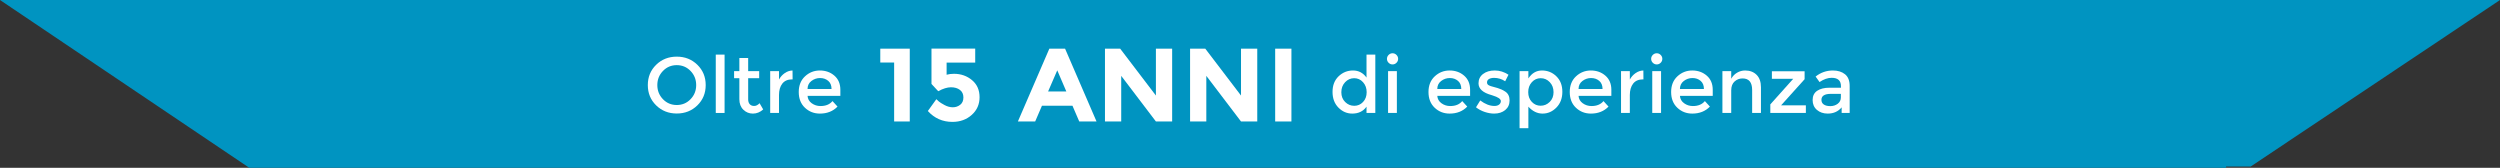 <?xml version="1.0" encoding="utf-8"?>
<!-- Generator: Adobe Illustrator 17.0.0, SVG Export Plug-In . SVG Version: 6.00 Build 0)  -->
<!DOCTYPE svg PUBLIC "-//W3C//DTD SVG 1.1//EN" "http://www.w3.org/Graphics/SVG/1.1/DTD/svg11.dtd">
<svg version="1.1" id="Livello_1" xmlns="http://www.w3.org/2000/svg" xmlns:xlink="http://www.w3.org/1999/xlink" x="0px" y="0px"
	 width="953.548px" height="64px" viewBox="0 0 953.548 64" enable-background="new 0 0 953.548 64" xml:space="preserve">
<rect x="0" y="0" width="953.548" height="64" fill="#333333" stroke="none"/>
<polygon fill="#0094C1" points="1019.317,-52.155 787.317,-52.155 739.317,-246.155 1019.317,-246.155 "/>
<polygon fill="#00A3D4" points="510.486,242.845 368.486,242.845 368.486,216.512 499.152,216.512 "/>
<g>
	<path fill="#F0EEEE" d="M390.309,233.576c0.585,0,1.09-0.098,1.512-0.295s0.864-0.511,1.325-0.943l1.094,1.124
		c-1.065,1.181-2.359,1.771-3.88,1.771c-1.522,0-2.784-0.49-3.788-1.469c-1.003-0.979-1.504-2.218-1.504-3.715
		s0.511-2.746,1.533-3.744s2.313-1.498,3.874-1.498s2.863,0.576,3.91,1.728l-1.08,1.181c-0.48-0.461-0.934-0.783-1.361-0.965
		c-0.427-0.183-0.929-0.274-1.505-0.274c-1.018,0-1.872,0.329-2.563,0.986c-0.691,0.658-1.037,1.498-1.037,2.52
		s0.343,1.877,1.03,2.563C388.555,233.233,389.368,233.576,390.309,233.576z"/>
	<path fill="#F0EEEE" d="M404.522,233.728c-1.018,0.994-2.275,1.49-3.773,1.49s-2.755-0.497-3.772-1.49
		c-1.018-0.994-1.526-2.232-1.526-3.715s0.508-2.721,1.526-3.715c1.017-0.994,2.275-1.491,3.772-1.491s2.755,0.497,3.773,1.491
		s1.526,2.232,1.526,3.715S405.54,232.734,404.522,233.728z M403.276,227.428c-0.687-0.71-1.529-1.066-2.527-1.066
		s-1.841,0.355-2.527,1.066c-0.687,0.71-1.03,1.572-1.03,2.584c0,1.013,0.343,1.875,1.03,2.585c0.686,0.71,1.528,1.065,2.527,1.065
		s1.841-0.355,2.527-1.065s1.03-1.572,1.03-2.585C404.306,229,403.962,228.138,403.276,227.428z"/>
	<path fill="#F0EEEE" d="M415.739,225.052h1.699v10.065h-1.843l-5.702-7.344v7.344h-1.699v-10.065h1.699l5.846,7.517
		L415.739,225.052L415.739,225.052z"/>
	<path fill="#F0EEEE" d="M424.034,226.607v8.51h-1.699v-8.51h-3.053v-1.555h7.805v1.555H424.034z"/>
	<path fill="#F0EEEE" d="M429.563,232.828l-1.008,2.29h-1.814l4.435-10.065h1.814l4.435,10.065h-1.814l-1.008-2.29H429.563z
		 M433.913,231.258l-1.829-4.147l-1.829,4.147H433.913z"/>
	<path fill="#F0EEEE" d="M441.832,226.607v8.51h-1.699v-8.51h-3.053v-1.555h7.805v1.555H441.832z"/>
	<path fill="#F0EEEE" d="M450.529,226.607v8.51h-1.699v-8.51h-3.053v-1.555h7.805v1.555H450.529z"/>
	<path fill="#F0EEEE" d="M456.059,232.828l-1.008,2.29h-1.814l4.435-10.065h1.814l4.435,10.065h-1.814l-1.008-2.29H456.059z
		 M460.408,231.258l-1.829-4.147l-1.829,4.147H460.408z"/>
	<path fill="#F0EEEE" d="M467.018,235.117h-1.699v-10.065h2.649l3.039,6.321l3.038-6.321h2.635v10.065h-1.699v-7.862l-3.514,6.984
		h-0.95l-3.499-6.984L467.018,235.117L467.018,235.117z"/>
	<path fill="#F0EEEE" d="M479.473,225.052h1.699v10.065h-1.699V225.052z"/>
</g>
<rect x="38.819" y="-205.155" fill="#00A3D4" width="280" height="194"/>
<polygon fill="#007EA4" points="811.311,-631.627 79.833,-631.627 204.796,-669.769 685.481,-669.802 "/>
<polygon fill="#006583" points="842.472,-785.961 -6.583,-785.961 88.498,-722.454 842.472,-722.454 "/>
<g>
	<path fill="#FFFFFF" d="M385.442-746.311c-2.12,2.07-4.74,3.105-7.86,3.105s-5.74-1.035-7.86-3.105
		c-2.121-2.07-3.18-4.65-3.18-7.74c0-3.09,1.06-5.67,3.18-7.74c2.12-2.07,4.74-3.105,7.86-3.105s5.74,1.035,7.86,3.105
		c2.12,2.07,3.18,4.65,3.18,7.74C388.622-750.961,387.562-748.381,385.442-746.311z M382.847-759.436
		c-1.43-1.48-3.186-2.22-5.265-2.22c-2.081,0-3.835,0.74-5.265,2.22c-1.43,1.48-2.145,3.275-2.145,5.385s0.715,3.905,2.145,5.385
		s3.185,2.22,5.265,2.22c2.08,0,3.835-0.74,5.265-2.22c1.43-1.48,2.145-3.275,2.145-5.385S384.277-757.956,382.847-759.436z"/>
	<path fill="#FFFFFF" d="M395.822-743.416h-3.36v-22.26h3.36V-743.416z"/>
	<path fill="#FFFFFF" d="M404.822-756.676v8.1c0,0.76,0.2,1.365,0.6,1.815c0.4,0.45,0.96,0.675,1.68,0.675s1.41-0.35,2.07-1.05
		l1.38,2.37c-1.18,1.061-2.485,1.59-3.915,1.59s-2.65-0.495-3.66-1.485s-1.515-2.325-1.515-4.005v-8.01h-2.01v-2.7h2.01v-5.01h3.36
		v5.01h4.2v2.7H404.822z"/>
	<path fill="#FFFFFF" d="M421.591-756.226c-1.66,0-2.91,0.54-3.75,1.62c-0.84,1.08-1.26,2.53-1.26,4.35v6.84h-3.36v-15.96h3.36v3.21
		c0.54-1,1.275-1.82,2.205-2.46s1.915-0.97,2.955-0.99l0.03,3.39C421.712-756.226,421.652-756.226,421.591-756.226z"/>
	<path fill="#FFFFFF" d="M439.981-749.926h-12.51c0.08,1.16,0.61,2.095,1.59,2.805c0.98,0.71,2.1,1.065,3.36,1.065
		c2,0,3.52-0.63,4.56-1.89l1.92,2.1c-1.721,1.78-3.96,2.67-6.72,2.67c-2.24,0-4.145-0.745-5.715-2.235s-2.355-3.49-2.355-6
		s0.799-4.504,2.4-5.985c1.6-1.48,3.485-2.22,5.655-2.22s4.015,0.655,5.535,1.965c1.52,1.31,2.28,3.115,2.28,5.415L439.981-749.926
		L439.981-749.926z M427.471-752.566h9.15c0-1.34-0.42-2.37-1.26-3.09c-0.84-0.72-1.875-1.08-3.105-1.08s-2.335,0.375-3.315,1.125
		C427.961-754.861,427.471-753.846,427.471-752.566z"/>
	<path fill="#FFFFFF" d="M629.958-745.456c-1.5-1.52-2.25-3.52-2.25-6c0-2.479,0.77-4.459,2.31-5.94
		c1.54-1.48,3.375-2.22,5.505-2.22c2.131,0,3.845,0.9,5.146,2.7v-8.76h3.36v22.26h-3.36v-2.4c-1.24,1.76-3.05,2.64-5.43,2.64
		C633.217-743.176,631.458-743.936,629.958-745.456z M631.067-751.321c0,1.53,0.49,2.775,1.471,3.735
		c0.979,0.96,2.13,1.44,3.45,1.44c1.319,0,2.439-0.485,3.359-1.455s1.38-2.215,1.38-3.735c0-1.52-0.46-2.79-1.38-3.81
		s-2.05-1.53-3.39-1.53s-2.49,0.51-3.45,1.53S631.067-752.851,631.067-751.321z"/>
	<path fill="#FFFFFF" d="M649.097-762.556c-0.42-0.42-0.63-0.919-0.63-1.5c0-0.58,0.21-1.08,0.63-1.5c0.42-0.42,0.92-0.63,1.5-0.63
		s1.08,0.21,1.5,0.63c0.42,0.42,0.63,0.92,0.63,1.5c0,0.581-0.21,1.08-0.63,1.5c-0.42,0.42-0.92,0.63-1.5,0.63
		S649.517-762.136,649.097-762.556z M652.248-743.416h-3.36v-15.96h3.36V-743.416z"/>
	<path fill="#FFFFFF" d="M680.177-749.926h-12.511c0.08,1.16,0.61,2.095,1.591,2.805c0.979,0.71,2.1,1.065,3.359,1.065
		c2,0,3.521-0.63,4.561-1.89l1.92,2.1c-1.721,1.78-3.96,2.67-6.72,2.67c-2.24,0-4.146-0.745-5.716-2.235s-2.354-3.49-2.354-6
		s0.8-4.504,2.399-5.985c1.601-1.48,3.485-2.22,5.655-2.22s4.015,0.655,5.535,1.965c1.52,1.31,2.28,3.115,2.28,5.415
		L680.177-749.926L680.177-749.926z M667.667-752.566h9.15c0-1.34-0.42-2.37-1.26-3.09c-0.84-0.72-1.875-1.08-3.105-1.08
		c-1.229,0-2.335,0.375-3.314,1.125C668.157-754.861,667.667-753.846,667.667-752.566z"/>
	<path fill="#FFFFFF" d="M695.237-748.186c0,1.52-0.55,2.735-1.649,3.645c-1.101,0.91-2.511,1.365-4.23,1.365
		c-1.16,0-2.365-0.21-3.615-0.63c-1.25-0.42-2.354-1.01-3.314-1.77l1.62-2.61c1.859,1.4,3.659,2.1,5.399,2.1
		c0.76,0,1.36-0.175,1.8-0.525s0.66-0.795,0.66-1.335c0-0.8-1.06-1.52-3.18-2.16c-0.16-0.06-0.28-0.1-0.36-0.12
		c-3.32-0.9-4.979-2.4-4.979-4.5c0-1.48,0.574-2.665,1.725-3.555c1.15-0.89,2.645-1.335,4.485-1.335c1.84,0,3.58,0.54,5.22,1.62
		l-1.26,2.49c-1.301-0.86-2.71-1.29-4.23-1.29c-0.8,0-1.45,0.145-1.949,0.435c-0.501,0.29-0.75,0.725-0.75,1.305
		c0,0.521,0.259,0.9,0.779,1.14c0.36,0.18,0.865,0.35,1.516,0.51c0.649,0.161,1.225,0.32,1.725,0.48c0.5,0.16,0.985,0.34,1.455,0.54
		c0.47,0.2,0.975,0.48,1.515,0.84C694.697-750.826,695.237-749.706,695.237-748.186z"/>
	<path fill="#FFFFFF" d="M707.597-759.616c2.14,0,3.97,0.74,5.489,2.22c1.52,1.48,2.28,3.45,2.28,5.91s-0.755,4.46-2.265,6
		c-1.511,1.54-3.271,2.31-5.28,2.31s-3.815-0.88-5.415-2.64v8.22h-3.36v-21.78h3.36v2.79
		C703.727-758.606,705.457-759.616,707.597-759.616z M702.347-751.366c0,1.521,0.459,2.765,1.38,3.735
		c0.919,0.97,2.04,1.455,3.359,1.455c1.32,0,2.47-0.48,3.45-1.44c0.979-0.96,1.47-2.205,1.47-3.735c0-1.53-0.479-2.8-1.439-3.81
		s-2.11-1.515-3.45-1.515s-2.471,0.505-3.39,1.515C702.806-754.151,702.347-752.886,702.347-751.366z"/>
	<path fill="#FFFFFF" d="M734.057-749.926h-12.511c0.08,1.16,0.61,2.095,1.591,2.805c0.979,0.71,2.1,1.065,3.359,1.065
		c2,0,3.521-0.63,4.561-1.89l1.92,2.1c-1.721,1.78-3.96,2.67-6.72,2.67c-2.24,0-4.146-0.745-5.716-2.235s-2.354-3.49-2.354-6
		s0.8-4.504,2.399-5.985c1.601-1.48,3.485-2.22,5.655-2.22s4.015,0.655,5.535,1.965c1.52,1.31,2.28,3.115,2.28,5.415
		L734.057-749.926L734.057-749.926z M721.547-752.566h9.15c0-1.34-0.42-2.37-1.26-3.09c-0.84-0.72-1.875-1.08-3.105-1.08
		c-1.229,0-2.335,0.375-3.314,1.125C722.037-754.861,721.547-753.846,721.547-752.566z"/>
	<path fill="#FFFFFF" d="M746.116-756.226c-1.66,0-2.91,0.54-3.75,1.62c-0.84,1.08-1.26,2.53-1.26,4.35v6.84h-3.36v-15.96h3.36v3.21
		c0.54-1,1.275-1.82,2.205-2.46s1.915-0.97,2.955-0.99l0.03,3.39C746.236-756.226,746.176-756.226,746.116-756.226z"/>
	<path fill="#FFFFFF" d="M749.866-762.556c-0.42-0.42-0.63-0.919-0.63-1.5c0-0.58,0.21-1.08,0.63-1.5c0.42-0.42,0.92-0.63,1.5-0.63
		s1.08,0.21,1.5,0.63c0.42,0.42,0.63,0.92,0.63,1.5c0,0.581-0.21,1.08-0.63,1.5c-0.42,0.42-0.92,0.63-1.5,0.63
		S750.286-762.136,749.866-762.556z M753.016-743.416h-3.36v-15.96h3.36V-743.416z"/>
	<path fill="#FFFFFF" d="M772.726-749.926h-12.511c0.08,1.16,0.61,2.095,1.591,2.805c0.979,0.71,2.1,1.065,3.359,1.065
		c2,0,3.521-0.63,4.561-1.89l1.92,2.1c-1.721,1.78-3.96,2.67-6.72,2.67c-2.24,0-4.146-0.745-5.716-2.235s-2.354-3.49-2.354-6
		s0.8-4.504,2.399-5.985c1.601-1.48,3.485-2.22,5.655-2.22s4.015,0.655,5.535,1.965c1.52,1.31,2.28,3.115,2.28,5.415
		L772.726-749.926L772.726-749.926z M760.215-752.566h9.15c0-1.34-0.42-2.37-1.26-3.09c-0.84-0.72-1.875-1.08-3.105-1.08
		c-1.229,0-2.335,0.375-3.314,1.125C760.706-754.861,760.215-753.846,760.215-752.566z"/>
	<path fill="#FFFFFF" d="M779.776-752.056v8.64h-3.36v-15.96h3.36v2.91c0.54-0.98,1.285-1.75,2.235-2.31
		c0.949-0.56,1.975-0.84,3.074-0.84c1.801,0,3.256,0.55,4.365,1.65c1.11,1.1,1.665,2.69,1.665,4.77v9.78h-3.36v-8.76
		c0-2.94-1.22-4.41-3.659-4.41c-1.16,0-2.171,0.385-3.03,1.155C780.206-754.661,779.776-753.536,779.776-752.056z"/>
	<path fill="#FFFFFF" d="M795.286-756.436v-2.88h12.48v3.03l-8.971,9.96h9.45v2.91h-13.56v-3.27l8.729-9.75H795.286z"/>
	<path fill="#FFFFFF" d="M824.956-743.416h-3.061v-2.13c-1.319,1.58-3.09,2.37-5.31,2.37c-1.66,0-3.035-0.47-4.125-1.41
		c-1.091-0.94-1.635-2.195-1.635-3.765c0-1.57,0.579-2.745,1.739-3.525c1.16-0.78,2.73-1.17,4.71-1.17h4.351v-0.6
		c0-2.12-1.181-3.18-3.54-3.18c-1.48,0-3.021,0.54-4.62,1.62l-1.5-2.1c1.939-1.54,4.14-2.31,6.6-2.31
		c1.88,0,3.415,0.476,4.605,1.425c1.189,0.95,1.785,2.445,1.785,4.485L824.956-743.416L824.956-743.416z M821.595-749.356v-1.35
		h-3.78c-2.42,0-3.63,0.76-3.63,2.28c0,0.78,0.3,1.375,0.9,1.785c0.6,0.41,1.435,0.615,2.505,0.615c1.069,0,2.005-0.3,2.805-0.9
		C821.195-747.526,821.595-748.336,821.595-749.356z"/>
</g>
<g>
	<path fill="#FFFFFF" d="M455.214-767.939h11.244v27.771h-5.96v-22.487h-5.284V-767.939z"/>
	<path fill="#FFFFFF" d="M483.7-739.85c-3.841,0-6.714-1.304-8.622-3.914c-1.907-2.608-2.86-6.092-2.86-10.449
		c0-4.356,0.953-7.84,2.86-10.449c1.907-2.608,4.781-3.913,8.622-3.913c3.84,0,6.714,1.305,8.622,3.913
		c1.907,2.609,2.861,6.093,2.861,10.449c0,4.357-0.954,7.841-2.861,10.449C490.415-741.154,487.541-739.85,483.7-739.85z
		 M479.608-760.907c-0.874,1.695-1.311,3.933-1.311,6.714s0.437,5.02,1.311,6.714c0.874,1.695,2.238,2.543,4.092,2.543
		s3.218-0.848,4.092-2.543c0.874-1.695,1.311-3.933,1.311-6.714s-0.437-5.019-1.311-6.714c-0.874-1.695-2.239-2.543-4.092-2.543
		C481.846-763.45,480.482-762.602,479.608-760.907z"/>
	<path fill="#FFFFFF" d="M531.098-740.168l-2.583-6h-11.641l-2.583,6h-6.595l11.999-27.771h6l11.999,27.771H531.098z
		 M522.715-759.676l-3.496,8.065h6.953L522.715-759.676z"/>
	<path fill="#FFFFFF" d="M560.34-767.939h6.197v27.771h-6.197l-13.231-17.402v17.402h-6.198v-27.771h5.8l13.628,17.878v-17.878
		H560.34z"/>
	<path fill="#FFFFFF" d="M592.799-767.939h6.198v27.771h-6.198l-13.23-17.402v17.402h-6.197v-27.771h5.8l13.628,17.878
		L592.799-767.939L592.799-767.939z"/>
	<path fill="#FFFFFF" d="M605.831-767.939h6.198v27.771h-6.198V-767.939z"/>
</g>
<polygon fill="#006583" points="80.413,-1094.436 834.386,-1094.436 929.468,-1157.942 80.413,-1157.942 "/>
<g>
	<path fill="#FFFFFF" d="M122.955-1118.292c-2.12,2.07-4.74,3.105-7.86,3.105s-5.74-1.035-7.86-3.105
		c-2.121-2.07-3.18-4.65-3.18-7.74s1.06-5.67,3.18-7.74s4.74-3.105,7.86-3.105s5.74,1.035,7.86,3.105s3.18,4.65,3.18,7.74
		S125.075-1120.362,122.955-1118.292z M120.36-1131.417c-1.43-1.48-3.186-2.22-5.265-2.22c-2.081,0-3.835,0.74-5.265,2.22
		s-2.145,3.275-2.145,5.385s0.715,3.905,2.145,5.385s3.185,2.22,5.265,2.22s3.835-0.74,5.265-2.22s2.145-3.275,2.145-5.385
		S121.79-1129.937,120.36-1131.417z"/>
	<path fill="#FFFFFF" d="M133.336-1115.397h-3.36v-22.26h3.36V-1115.397z"/>
	<path fill="#FFFFFF" d="M142.335-1128.657v8.1c0,0.76,0.2,1.365,0.6,1.815s0.96,0.675,1.68,0.675c0.72,0,1.41-0.35,2.07-1.05
		l1.38,2.37c-1.18,1.061-2.485,1.59-3.915,1.59s-2.65-0.495-3.66-1.485s-1.515-2.325-1.515-4.005v-8.01h-2.01v-2.7h2.01v-5.01h3.36
		v5.01h4.2v2.7L142.335-1128.657L142.335-1128.657z"/>
	<path fill="#FFFFFF" d="M159.105-1128.208c-1.66,0-2.91,0.54-3.75,1.62s-1.26,2.53-1.26,4.35v6.84h-3.36v-15.96h3.36v3.21
		c0.54-1,1.275-1.82,2.205-2.46s1.915-0.97,2.955-0.99l0.03,3.39C159.225-1128.208,159.165-1128.208,159.105-1128.208z"/>
	<path fill="#FFFFFF" d="M177.494-1121.907h-12.51c0.08,1.16,0.61,2.095,1.59,2.805c0.98,0.71,2.1,1.065,3.36,1.065
		c2,0,3.52-0.63,4.56-1.89l1.92,2.1c-1.721,1.78-3.96,2.67-6.72,2.67c-2.24,0-4.145-0.745-5.715-2.235
		c-1.57-1.49-2.355-3.49-2.355-6s0.799-4.504,2.4-5.985c1.6-1.48,3.485-2.22,5.655-2.22c2.17,0,4.015,0.655,5.535,1.965
		c1.52,1.31,2.28,3.115,2.28,5.415V-1121.907z M164.984-1124.547h9.15c0-1.34-0.42-2.37-1.26-3.09s-1.875-1.08-3.105-1.08
		c-1.23,0-2.335,0.375-3.315,1.125C165.474-1126.842,164.984-1125.827,164.984-1124.547z"/>
	<path fill="#FFFFFF" d="M367.471-1117.438c-1.5-1.52-2.25-3.52-2.25-6c0-2.479,0.77-4.459,2.31-5.94
		c1.54-1.48,3.375-2.22,5.505-2.22c2.131,0,3.845,0.9,5.146,2.7v-8.76h3.36v22.26h-3.36v-2.4c-1.24,1.76-3.05,2.64-5.43,2.64
		C370.731-1115.157,368.971-1115.917,367.471-1117.438z M368.58-1123.302c0,1.53,0.49,2.775,1.471,3.735
		c0.979,0.96,2.13,1.44,3.45,1.44c1.319,0,2.439-0.485,3.359-1.455s1.38-2.215,1.38-3.735s-0.46-2.79-1.38-3.81
		s-2.05-1.53-3.39-1.53s-2.49,0.51-3.45,1.53S368.58-1124.833,368.58-1123.302z"/>
	<path fill="#FFFFFF" d="M386.61-1134.538c-0.42-0.42-0.63-0.919-0.63-1.5c0-0.58,0.21-1.08,0.63-1.5s0.92-0.63,1.5-0.63
		s1.08,0.21,1.5,0.63s0.63,0.92,0.63,1.5c0,0.581-0.21,1.08-0.63,1.5s-0.92,0.63-1.5,0.63S387.03-1134.118,386.61-1134.538z
		 M389.761-1115.397h-3.36v-15.96h3.36V-1115.397z"/>
	<path fill="#FFFFFF" d="M417.691-1121.907H405.18c0.08,1.16,0.61,2.095,1.591,2.805c0.979,0.71,2.1,1.065,3.359,1.065
		c2,0,3.521-0.63,4.561-1.89l1.92,2.1c-1.721,1.78-3.96,2.67-6.72,2.67c-2.24,0-4.146-0.745-5.716-2.235s-2.354-3.49-2.354-6
		s0.8-4.504,2.399-5.985c1.601-1.48,3.485-2.22,5.655-2.22s4.015,0.655,5.535,1.965c1.52,1.31,2.28,3.115,2.28,5.415v2.31H417.691z
		 M405.18-1124.547h9.15c0-1.34-0.42-2.37-1.26-3.09s-1.875-1.08-3.105-1.08c-1.229,0-2.335,0.375-3.314,1.125
		C405.67-1126.842,405.18-1125.827,405.18-1124.547z"/>
	<path fill="#FFFFFF" d="M432.75-1120.167c0,1.52-0.55,2.735-1.649,3.645c-1.101,0.91-2.511,1.365-4.23,1.365
		c-1.16,0-2.365-0.21-3.615-0.63s-2.354-1.01-3.314-1.77l1.62-2.61c1.859,1.4,3.659,2.1,5.399,2.1c0.76,0,1.36-0.175,1.8-0.525
		s0.66-0.795,0.66-1.335c0-0.8-1.06-1.52-3.18-2.16c-0.16-0.06-0.28-0.1-0.36-0.12c-3.32-0.9-4.979-2.4-4.979-4.5
		c0-1.48,0.574-2.665,1.725-3.555c1.15-0.89,2.645-1.335,4.485-1.335s3.58,0.54,5.22,1.62l-1.26,2.49
		c-1.301-0.86-2.71-1.29-4.23-1.29c-0.8,0-1.45,0.145-1.949,0.435c-0.501,0.29-0.75,0.725-0.75,1.305c0,0.521,0.259,0.9,0.779,1.14
		c0.36,0.18,0.865,0.35,1.516,0.51c0.649,0.161,1.225,0.32,1.725,0.48s0.985,0.34,1.455,0.54c0.47,0.2,0.975,0.48,1.515,0.84
		C432.21-1122.808,432.75-1121.687,432.75-1120.167z"/>
	<path fill="#FFFFFF" d="M445.11-1131.598c2.14,0,3.97,0.74,5.489,2.22c1.52,1.48,2.28,3.45,2.28,5.91s-0.755,4.46-2.265,6
		c-1.511,1.54-3.271,2.31-5.28,2.31s-3.815-0.88-5.415-2.64v8.22h-3.36v-21.78h3.36v2.79
		C441.24-1130.587,442.97-1131.598,445.11-1131.598z M439.86-1123.348c0,1.521,0.459,2.765,1.38,3.735
		c0.919,0.97,2.04,1.455,3.359,1.455c1.32,0,2.47-0.48,3.45-1.44c0.979-0.96,1.47-2.205,1.47-3.735s-0.479-2.8-1.439-3.81
		s-2.11-1.515-3.45-1.515s-2.471,0.505-3.39,1.515C440.319-1126.132,439.86-1124.867,439.86-1123.348z"/>
	<path fill="#FFFFFF" d="M471.57-1121.907h-12.51c0.08,1.16,0.61,2.095,1.591,2.805c0.979,0.71,2.1,1.065,3.359,1.065
		c2,0,3.521-0.63,4.561-1.89l1.92,2.1c-1.721,1.78-3.96,2.67-6.72,2.67c-2.24,0-4.146-0.745-5.716-2.235s-2.354-3.49-2.354-6
		s0.8-4.504,2.399-5.985c1.601-1.48,3.485-2.22,5.655-2.22s4.015,0.655,5.535,1.965c1.52,1.31,2.28,3.115,2.28,5.415V-1121.907z
		 M459.06-1124.547h9.15c0-1.34-0.42-2.37-1.26-3.09s-1.875-1.08-3.105-1.08c-1.229,0-2.335,0.375-3.314,1.125
		C459.55-1126.842,459.06-1125.827,459.06-1124.547z"/>
	<path fill="#FFFFFF" d="M483.629-1128.208c-1.66,0-2.91,0.54-3.75,1.62s-1.26,2.53-1.26,4.35v6.84h-3.36v-15.96h3.36v3.21
		c0.54-1,1.275-1.82,2.205-2.46s1.915-0.97,2.955-0.99l0.03,3.39C483.749-1128.208,483.69-1128.208,483.629-1128.208z"/>
	<path fill="#FFFFFF" d="M487.379-1134.538c-0.42-0.42-0.63-0.919-0.63-1.5c0-0.58,0.21-1.08,0.63-1.5s0.92-0.63,1.5-0.63
		s1.08,0.21,1.5,0.63s0.63,0.92,0.63,1.5c0,0.581-0.21,1.08-0.63,1.5s-0.92,0.63-1.5,0.63S487.799-1134.118,487.379-1134.538z
		 M490.529-1115.397h-3.36v-15.96h3.36V-1115.397z"/>
	<path fill="#FFFFFF" d="M510.239-1121.907h-12.511c0.08,1.16,0.61,2.095,1.591,2.805c0.979,0.71,2.1,1.065,3.359,1.065
		c2,0,3.521-0.63,4.561-1.89l1.92,2.1c-1.721,1.78-3.96,2.67-6.72,2.67c-2.24,0-4.146-0.745-5.716-2.235s-2.354-3.49-2.354-6
		s0.8-4.504,2.399-5.985c1.601-1.48,3.485-2.22,5.655-2.22s4.015,0.655,5.535,1.965c1.52,1.31,2.28,3.115,2.28,5.415
		L510.239-1121.907L510.239-1121.907z M497.729-1124.547h9.15c0-1.34-0.42-2.37-1.26-3.09s-1.875-1.08-3.105-1.08
		c-1.229,0-2.335,0.375-3.314,1.125C498.219-1126.842,497.729-1125.827,497.729-1124.547z"/>
	<path fill="#FFFFFF" d="M517.289-1124.038v8.64h-3.36v-15.96h3.36v2.91c0.54-0.98,1.285-1.75,2.235-2.31
		c0.949-0.56,1.975-0.84,3.074-0.84c1.801,0,3.256,0.55,4.365,1.65c1.11,1.1,1.665,2.69,1.665,4.77v9.78h-3.36v-8.76
		c0-2.94-1.22-4.41-3.659-4.41c-1.16,0-2.171,0.385-3.03,1.155C517.719-1126.642,517.289-1125.517,517.289-1124.038z"/>
	<path fill="#FFFFFF" d="M532.799-1128.417v-2.88h12.48v3.03l-8.971,9.96h9.45v2.91h-13.56v-3.27l8.729-9.75H532.799z"/>
	<path fill="#FFFFFF" d="M562.469-1115.397h-3.061v-2.13c-1.319,1.58-3.09,2.37-5.31,2.37c-1.66,0-3.035-0.47-4.125-1.41
		c-1.091-0.94-1.635-2.195-1.635-3.765c0-1.57,0.579-2.745,1.739-3.525c1.16-0.78,2.73-1.17,4.71-1.17h4.351v-0.6
		c0-2.12-1.181-3.18-3.54-3.18c-1.48,0-3.021,0.54-4.62,1.62l-1.5-2.1c1.939-1.54,4.14-2.31,6.6-2.31
		c1.88,0,3.415,0.476,4.605,1.425c1.189,0.95,1.785,2.445,1.785,4.485L562.469-1115.397L562.469-1115.397z M559.109-1121.337v-1.35
		h-3.78c-2.42,0-3.63,0.76-3.63,2.28c0,0.78,0.3,1.375,0.9,1.785c0.6,0.41,1.435,0.615,2.505,0.615c1.069,0,2.005-0.3,2.805-0.9
		C558.708-1119.507,559.109-1120.317,559.109-1121.337z"/>
</g>
<g>
	<path fill="#FFFFFF" d="M192.727-1139.921h11.244v27.771h-5.96v-22.487h-5.284V-1139.921z"/>
	<path fill="#FFFFFF" d="M221.213-1111.832c-3.841,0-6.714-1.304-8.622-3.914c-1.907-2.608-2.86-6.092-2.86-10.449
		c0-4.356,0.953-7.84,2.86-10.449c1.907-2.608,4.781-3.913,8.622-3.913c3.84,0,6.714,1.305,8.622,3.913
		c1.907,2.609,2.861,6.093,2.861,10.449c0,4.357-0.954,7.841-2.861,10.449C227.928-1113.136,225.054-1111.832,221.213-1111.832z
		 M217.121-1132.889c-0.874,1.695-1.311,3.933-1.311,6.714s0.437,5.02,1.311,6.714c0.874,1.695,2.238,2.543,4.092,2.543
		c1.854,0,3.218-0.848,4.092-2.543s1.311-3.933,1.311-6.714s-0.437-5.019-1.311-6.714s-2.239-2.543-4.092-2.543
		C219.359-1135.432,217.995-1134.583,217.121-1132.889z"/>
	<path fill="#FFFFFF" d="M268.611-1112.149l-2.583-6h-11.641l-2.583,6h-6.595l11.999-27.771h6l11.999,27.771H268.611z
		 M260.228-1131.657l-3.496,8.065h6.953L260.228-1131.657z"/>
	<path fill="#FFFFFF" d="M297.854-1139.921h6.197v27.771h-6.197l-13.231-17.402v17.402h-6.198v-27.771h5.8l13.628,17.878v-17.878
		H297.854z"/>
	<path fill="#FFFFFF" d="M330.313-1139.921h6.198v27.771h-6.198l-13.23-17.402v17.402h-6.197v-27.771h5.8l13.628,17.878
		L330.313-1139.921L330.313-1139.921z"/>
	<path fill="#FFFFFF" d="M343.344-1139.921h6.198v27.771h-6.198V-1139.921z"/>
</g>
<polygon fill="#0094C1" points="953.548,0 104.493,0 104.235,0 0,0 95.081,64 849.055,64 849.055,63.507 858.467,63.507 "/>
<g>
	<path fill="#FFFFFF" d="M265.987,40.191c-2.12,2.07-4.74,3.105-7.86,3.105s-5.74-1.035-7.86-3.105c-2.121-2.07-3.18-4.65-3.18-7.74
		c0-3.09,1.06-5.67,3.18-7.74s4.74-3.105,7.86-3.105s5.74,1.035,7.86,3.105s3.18,4.65,3.18,7.74
		C269.167,35.541,268.107,38.121,265.987,40.191z M263.392,27.066c-1.43-1.48-3.186-2.22-5.265-2.22c-2.081,0-3.835,0.74-5.265,2.22
		s-2.145,3.275-2.145,5.385s0.715,3.905,2.145,5.385s3.185,2.22,5.265,2.22c2.08,0,3.835-0.74,5.265-2.22s2.145-3.275,2.145-5.385
		S264.822,28.547,263.392,27.066z"/>
	<path fill="#FFFFFF" d="M276.367,43.086h-3.36v-22.26h3.36V43.086z"/>
	<path fill="#FFFFFF" d="M285.367,29.826v8.1c0,0.76,0.2,1.365,0.6,1.815c0.4,0.45,0.96,0.675,1.68,0.675s1.41-0.35,2.07-1.05
		l1.38,2.37c-1.18,1.061-2.485,1.59-3.915,1.59s-2.65-0.495-3.66-1.485c-1.01-0.99-1.515-2.325-1.515-4.005v-8.01h-2.01v-2.7h2.01
		v-5.01h3.36v5.01h4.2v2.7H285.367z"/>
	<path fill="#FFFFFF" d="M302.136,30.276c-1.66,0-2.91,0.54-3.75,1.62s-1.26,2.53-1.26,4.35v6.84h-3.36v-15.96h3.36v3.21
		c0.54-1,1.275-1.82,2.205-2.46c0.93-0.64,1.915-0.97,2.955-0.99l0.03,3.39C302.256,30.276,302.196,30.276,302.136,30.276z"/>
	<path fill="#FFFFFF" d="M320.526,36.576h-12.51c0.08,1.16,0.61,2.095,1.59,2.805c0.98,0.71,2.1,1.065,3.36,1.065
		c2,0,3.52-0.63,4.56-1.89l1.92,2.1c-1.721,1.78-3.96,2.67-6.72,2.67c-2.24,0-4.145-0.745-5.715-2.235
		c-1.57-1.49-2.355-3.49-2.355-6s0.799-4.504,2.4-5.985c1.6-1.48,3.485-2.22,5.655-2.22c2.17,0,4.015,0.655,5.535,1.965
		c1.52,1.31,2.28,3.115,2.28,5.415V36.576z M308.016,33.936h9.15c0-1.34-0.42-2.37-1.26-3.09c-0.84-0.72-1.875-1.08-3.105-1.08
		c-1.23,0-2.335,0.375-3.315,1.125C308.506,31.641,308.016,32.657,308.016,33.936z"/>
	<path fill="#FFFFFF" d="M510.503,41.046c-1.5-1.52-2.25-3.52-2.25-6c0-2.479,0.77-4.459,2.31-5.94c1.54-1.48,3.375-2.22,5.505-2.22
		c2.131,0,3.845,0.9,5.146,2.7v-8.76h3.36v22.26h-3.36v-2.4c-1.24,1.76-3.05,2.64-5.43,2.64
		C513.762,43.326,512.003,42.566,510.503,41.046z M511.612,35.181c0,1.53,0.49,2.775,1.471,3.735c0.979,0.96,2.13,1.44,3.45,1.44
		c1.319,0,2.439-0.485,3.359-1.455c0.92-0.97,1.38-2.215,1.38-3.735c0-1.52-0.46-2.79-1.38-3.81c-0.92-1.02-2.05-1.53-3.39-1.53
		s-2.49,0.51-3.45,1.53S511.612,33.651,511.612,35.181z"/>
	<path fill="#FFFFFF" d="M529.642,23.946c-0.42-0.42-0.63-0.919-0.63-1.5c0-0.58,0.21-1.08,0.63-1.5c0.42-0.42,0.92-0.63,1.5-0.63
		c0.58,0,1.08,0.21,1.5,0.63c0.42,0.42,0.63,0.92,0.63,1.5c0,0.581-0.21,1.08-0.63,1.5c-0.42,0.42-0.92,0.63-1.5,0.63
		C530.562,24.576,530.062,24.366,529.642,23.946z M532.793,43.086h-3.36v-15.96h3.36V43.086z"/>
	<path fill="#FFFFFF" d="M560.722,36.576h-12.511c0.08,1.16,0.61,2.095,1.591,2.805c0.979,0.71,2.1,1.065,3.359,1.065
		c2,0,3.521-0.63,4.561-1.89l1.92,2.1c-1.721,1.78-3.96,2.67-6.72,2.67c-2.24,0-4.146-0.745-5.716-2.235s-2.354-3.49-2.354-6
		s0.8-4.504,2.399-5.985c1.601-1.48,3.485-2.22,5.655-2.22c2.17,0,4.015,0.655,5.535,1.965c1.52,1.31,2.28,3.115,2.28,5.415
		L560.722,36.576L560.722,36.576z M548.212,33.936h9.15c0-1.34-0.42-2.37-1.26-3.09c-0.84-0.72-1.875-1.08-3.105-1.08
		c-1.229,0-2.335,0.375-3.314,1.125C548.702,31.641,548.212,32.657,548.212,33.936z"/>
	<path fill="#FFFFFF" d="M575.782,38.316c0,1.52-0.55,2.735-1.649,3.645c-1.101,0.91-2.511,1.365-4.23,1.365
		c-1.16,0-2.365-0.21-3.615-0.63s-2.354-1.01-3.314-1.77l1.62-2.61c1.859,1.4,3.659,2.1,5.399,2.1c0.76,0,1.36-0.175,1.8-0.525
		c0.44-0.35,0.66-0.795,0.66-1.335c0-0.8-1.06-1.52-3.18-2.16c-0.16-0.06-0.28-0.1-0.36-0.12c-3.32-0.9-4.979-2.4-4.979-4.5
		c0-1.48,0.574-2.665,1.725-3.555c1.15-0.89,2.645-1.335,4.485-1.335c1.84,0,3.58,0.54,5.22,1.62l-1.26,2.49
		c-1.301-0.86-2.71-1.29-4.23-1.29c-0.8,0-1.45,0.145-1.949,0.435c-0.501,0.29-0.75,0.725-0.75,1.305c0,0.521,0.259,0.9,0.779,1.14
		c0.36,0.18,0.865,0.35,1.516,0.51c0.649,0.161,1.225,0.32,1.725,0.48s0.985,0.34,1.455,0.54c0.47,0.2,0.975,0.48,1.515,0.84
		C575.242,35.676,575.782,36.797,575.782,38.316z"/>
	<path fill="#FFFFFF" d="M588.142,26.886c2.14,0,3.97,0.74,5.489,2.22c1.52,1.48,2.28,3.45,2.28,5.91s-0.755,4.46-2.265,6
		c-1.511,1.54-3.271,2.31-5.28,2.31c-2.009,0-3.815-0.88-5.415-2.64v8.22h-3.36v-21.78h3.36v2.79
		C584.272,27.896,586.002,26.886,588.142,26.886z M582.892,35.136c0,1.521,0.459,2.765,1.38,3.735
		c0.919,0.97,2.04,1.455,3.359,1.455c1.32,0,2.47-0.48,3.45-1.44c0.979-0.96,1.47-2.205,1.47-3.735c0-1.53-0.479-2.8-1.439-3.81
		c-0.96-1.01-2.11-1.515-3.45-1.515s-2.471,0.505-3.39,1.515C583.351,32.351,582.892,33.617,582.892,35.136z"/>
	<path fill="#FFFFFF" d="M614.602,36.576h-12.511c0.08,1.16,0.61,2.095,1.591,2.805c0.979,0.71,2.1,1.065,3.359,1.065
		c2,0,3.521-0.63,4.561-1.89l1.92,2.1c-1.721,1.78-3.96,2.67-6.72,2.67c-2.24,0-4.146-0.745-5.716-2.235s-2.354-3.49-2.354-6
		s0.8-4.504,2.399-5.985c1.601-1.48,3.485-2.22,5.655-2.22s4.015,0.655,5.535,1.965c1.52,1.31,2.28,3.115,2.28,5.415L614.602,36.576
		L614.602,36.576z M602.091,33.936h9.15c0-1.34-0.42-2.37-1.26-3.09c-0.84-0.72-1.875-1.08-3.105-1.08
		c-1.229,0-2.335,0.375-3.314,1.125C602.582,31.641,602.091,32.657,602.091,33.936z"/>
	<path fill="#FFFFFF" d="M626.661,30.276c-1.66,0-2.91,0.54-3.75,1.62s-1.26,2.53-1.26,4.35v6.84h-3.36v-15.96h3.36v3.21
		c0.54-1,1.275-1.82,2.205-2.46s1.915-0.97,2.955-0.99l0.03,3.39C626.781,30.276,626.721,30.276,626.661,30.276z"/>
	<path fill="#FFFFFF" d="M630.411,23.946c-0.42-0.42-0.63-0.919-0.63-1.5c0-0.58,0.21-1.08,0.63-1.5s0.92-0.63,1.5-0.63
		s1.08,0.21,1.5,0.63s0.63,0.92,0.63,1.5c0,0.581-0.21,1.08-0.63,1.5s-0.92,0.63-1.5,0.63S630.831,24.366,630.411,23.946z
		 M633.561,43.086h-3.36v-15.96h3.36V43.086z"/>
	<path fill="#FFFFFF" d="M653.271,36.576H640.76c0.08,1.16,0.61,2.095,1.591,2.805c0.979,0.71,2.1,1.065,3.359,1.065
		c2,0,3.521-0.63,4.561-1.89l1.92,2.1c-1.721,1.78-3.96,2.67-6.72,2.67c-2.24,0-4.146-0.745-5.716-2.235s-2.354-3.49-2.354-6
		s0.8-4.504,2.399-5.985c1.601-1.48,3.485-2.22,5.655-2.22s4.015,0.655,5.535,1.965c1.52,1.31,2.28,3.115,2.28,5.415L653.271,36.576
		L653.271,36.576z M640.76,33.936h9.15c0-1.34-0.42-2.37-1.26-3.09c-0.84-0.72-1.875-1.08-3.105-1.08
		c-1.229,0-2.335,0.375-3.314,1.125C641.251,31.641,640.76,32.657,640.76,33.936z"/>
	<path fill="#FFFFFF" d="M660.321,34.446v8.64h-3.36v-15.96h3.36v2.91c0.54-0.98,1.285-1.75,2.235-2.31
		c0.949-0.56,1.975-0.84,3.074-0.84c1.801,0,3.256,0.55,4.365,1.65c1.11,1.1,1.665,2.69,1.665,4.77v9.78h-3.36v-8.76
		c0-2.94-1.22-4.41-3.659-4.41c-1.16,0-2.171,0.385-3.03,1.155C660.751,31.842,660.321,32.967,660.321,34.446z"/>
	<path fill="#FFFFFF" d="M675.831,30.066v-2.88h12.48v3.03l-8.971,9.96h9.45v2.91h-13.56v-3.27l8.729-9.75H675.831z"/>
	<path fill="#FFFFFF" d="M705.501,43.086h-3.061v-2.13c-1.319,1.58-3.09,2.37-5.31,2.37c-1.66,0-3.035-0.47-4.125-1.41
		c-1.091-0.94-1.635-2.195-1.635-3.765s0.579-2.745,1.739-3.525c1.16-0.78,2.73-1.17,4.71-1.17h4.351v-0.6
		c0-2.12-1.181-3.18-3.54-3.18c-1.48,0-3.021,0.54-4.62,1.62l-1.5-2.1c1.939-1.54,4.14-2.31,6.6-2.31
		c1.88,0,3.415,0.476,4.605,1.425c1.189,0.95,1.785,2.445,1.785,4.485L705.501,43.086L705.501,43.086z M702.14,37.146v-1.35h-3.78
		c-2.42,0-3.63,0.76-3.63,2.28c0,0.78,0.3,1.375,0.9,1.785c0.6,0.41,1.435,0.615,2.505,0.615c1.069,0,2.005-0.3,2.805-0.9
		C701.74,38.976,702.14,38.166,702.14,37.146z"/>
</g>
<g>
	<path fill="#FFFFFF" d="M335.758,18.563h11.244v27.771h-5.96V23.847h-5.284V18.563z"/>
	<path fill="#FFFFFF" d="M364.245,46.652c-3.841,0-6.714-1.304-8.622-3.914c-1.907-2.608-2.86-6.092-2.86-10.449
		c0-4.356,0.953-7.84,2.86-10.449c1.907-2.608,4.781-3.913,8.622-3.913c3.84,0,6.714,1.305,8.622,3.913
		c1.907,2.609,2.861,6.093,2.861,10.449c0,4.357-0.954,7.841-2.861,10.449C370.96,45.348,368.086,46.652,364.245,46.652z
		 M360.153,25.595c-0.874,1.695-1.311,3.933-1.311,6.714s0.437,5.02,1.311,6.714c0.874,1.695,2.238,2.543,4.092,2.543
		s3.218-0.848,4.092-2.543c0.874-1.695,1.311-3.933,1.311-6.714s-0.437-5.019-1.311-6.714s-2.239-2.543-4.092-2.543
		C362.391,23.052,361.027,23.9,360.153,25.595z"/>
	<path fill="#FFFFFF" d="M411.643,46.334l-2.583-6h-11.641l-2.583,6h-6.595l11.999-27.771h6l11.999,27.771H411.643z M403.26,26.826
		l-3.496,8.065h6.953L403.26,26.826z"/>
	<path fill="#FFFFFF" d="M440.885,18.563h6.197v27.771h-6.197l-13.231-17.402v17.402h-6.198V18.563h5.8l13.628,17.878V18.563
		H440.885z"/>
	<path fill="#FFFFFF" d="M473.344,18.563h6.198v27.771h-6.198l-13.23-17.402v17.402h-6.197V18.563h5.8l13.628,17.878L473.344,18.563
		L473.344,18.563z"/>
	<path fill="#FFFFFF" d="M486.376,18.563h6.198v27.771h-6.198V18.563z"/>
</g>
<rect x="350.853" y="11.445" fill="#0094C1" width="32.5" height="44"/>
<g>
	<path fill="#FFFFFF" d="M371.966,18.544v5.337h-10.911v4.625c0.817-0.237,1.752-0.356,2.807-0.356c2.662,0,4.955,0.804,6.878,2.412
		c1.924,1.608,2.886,3.775,2.886,6.503c0,2.728-0.995,4.981-2.984,6.76c-1.99,1.779-4.447,2.668-7.373,2.668
		c-3.743,0-6.866-1.384-9.369-4.151l3.242-4.507c0.237,0.237,0.554,0.527,0.949,0.87c0.396,0.343,1.12,0.797,2.174,1.364
		c1.054,0.567,2.108,0.85,3.163,0.85c1.054,0,1.99-0.316,2.807-0.949c0.817-0.633,1.226-1.568,1.226-2.807s-0.441-2.194-1.324-2.866
		c-0.883-0.672-2.023-1.008-3.419-1.008c-1.397,0-3.018,0.501-4.863,1.502l-2.569-2.768v-13.48H371.966z"/>
</g>
</svg>
